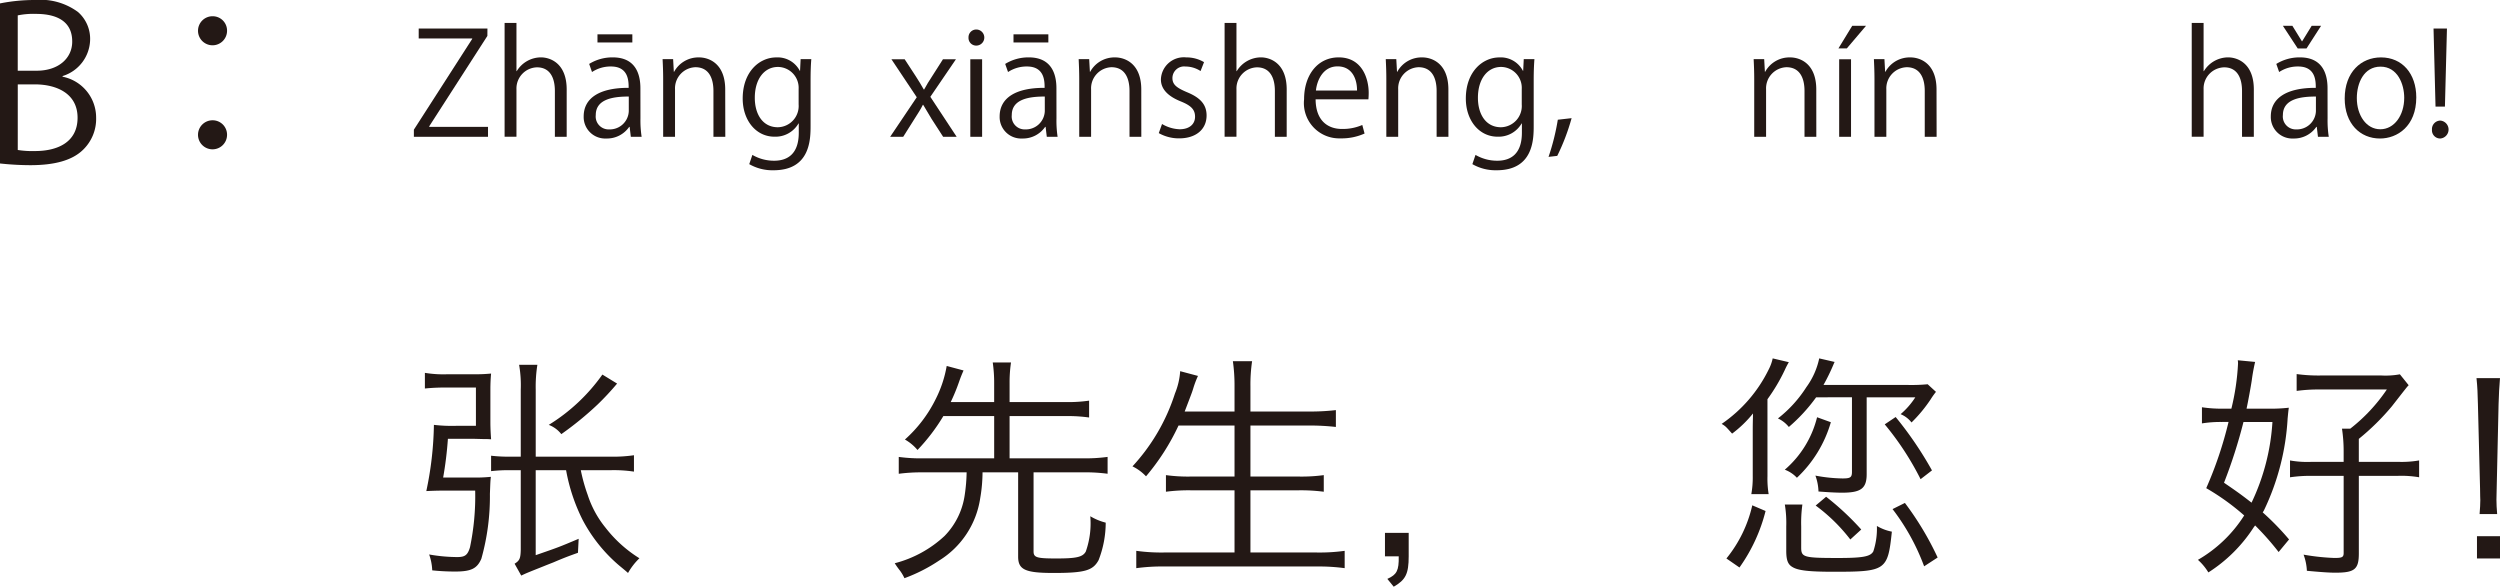 <svg xmlns="http://www.w3.org/2000/svg" width="210.708" height="49.451" viewBox="0 0 210.708 49.451"><defs><style>.a{fill:#231815;}</style></defs><g transform="translate(-78.196 -384.035)"><path class="a" d="M1038.039,390.5a3.511,3.511,0,0,1,2.826,3.457,3.611,3.611,0,0,1-1.1,2.7c-.919.9-2.4,1.3-4.466,1.3a24.5,24.5,0,0,1-2.539-.144V384.323a14.967,14.967,0,0,1,2.953-.288,5.33,5.33,0,0,1,3.619,1.009,3,3,0,0,1,1.026,2.377,3.277,3.277,0,0,1-2.322,3.024Zm-2.179-.505c1.819,0,2.989-1.044,2.989-2.448v-.019c0-1.62-1.189-2.322-3.061-2.322a6.439,6.439,0,0,0-1.53.126v4.663Zm-1.6,6.681a7.873,7.873,0,0,0,1.458.09c1.89,0,3.583-.739,3.583-2.809,0-2.053-1.782-2.81-3.6-2.81h-1.44Z" transform="translate(-954.567)"/><path class="a" d="M1051.9,386.628a1.224,1.224,0,1,1-1.224-1.224A1.21,1.21,0,0,1,1051.9,386.628Zm0,8.751a1.224,1.224,0,1,1-1.224-1.206A1.215,1.215,0,0,1,1051.9,395.379Z" transform="translate(-954.567)"/><path class="a" d="M1073.841,387.063l-4.9,7.615v.048h4.953v.839h-6.248v-.6l4.917-7.652v-.036h-4.51v-.84h5.793Z" transform="translate(-954.567)"/><path class="a" d="M1080.525,395.565h-.995V391.7c0-1.067-.384-1.99-1.511-1.99a1.78,1.78,0,0,0-1.727,1.835v4.017h-1v-9.594h1v4.065h.023a2.4,2.4,0,0,1,2.028-1.163c.8,0,2.182.492,2.182,2.711Z" transform="translate(-954.567)"/><path class="a" d="M1086.742,394.006a9.142,9.142,0,0,0,.1,1.559h-.911l-.1-.839h-.036a2.272,2.272,0,0,1-1.931.983,1.812,1.812,0,0,1-1.907-1.858c0-1.572,1.368-2.423,3.79-2.412,0-.551,0-1.8-1.487-1.8a2.832,2.832,0,0,0-1.6.467l-.24-.683a3.721,3.721,0,0,1,1.991-.552c1.847,0,2.327,1.308,2.327,2.6Zm-.983-1.835c-1.236,0-2.783.181-2.783,1.559a1.087,1.087,0,0,0,1.128,1.211,1.6,1.6,0,0,0,1.655-1.535Zm-2.639-5.241h2.939v.684h-2.939Z" transform="translate(-954.567)"/><path class="a" d="M1093.894,395.565h-1V391.7c0-1.067-.383-2-1.523-2a1.781,1.781,0,0,0-1.715,1.86v4.005h-1v-4.857c0-.672-.023-1.163-.048-1.691h.888l.059,1.067h.025a2.334,2.334,0,0,1,2.1-1.211c.815,0,2.207.492,2.207,2.711Z" transform="translate(-954.567)"/><path class="a" d="M1101.142,389.017c-.037.467-.061,1-.061,1.8v3.814c0,1.14-.023,3.754-3.118,3.754a3.912,3.912,0,0,1-2.051-.516l.264-.779a3.594,3.594,0,0,0,1.835.491c1.2,0,2.075-.636,2.075-2.362v-.78h-.023a2.237,2.237,0,0,1-2.028,1.116c-1.559,0-2.675-1.38-2.675-3.215,0-2.267,1.416-3.466,2.831-3.466A2.1,2.1,0,0,1,1100.17,390h.024l.048-.983Zm-1.068,2.518a1.762,1.762,0,0,0-1.739-1.858c-1.151,0-1.955,1.019-1.955,2.6,0,1.392.672,2.483,1.943,2.483a1.79,1.79,0,0,0,1.751-1.919Z" transform="translate(-954.567)"/><path class="a" d="M1113.333,389.029l-2.158,3.166,2.219,3.37h-1.14l-.983-1.523c-.241-.4-.457-.755-.7-1.175h-.024c-.2.407-.444.768-.7,1.175l-.959,1.523h-1.1l2.243-3.334-2.135-3.2h1.116l.947,1.451c.24.372.444.708.66,1.091h.036c.2-.383.432-.743.659-1.091l.924-1.451Z" transform="translate(-954.567)"/><path class="a" d="M1115.039,387.878a.646.646,0,0,1-.647-.684.653.653,0,0,1,.66-.672.678.678,0,0,1-.013,1.356Zm.5,7.687h-.995v-6.536h.995Z" transform="translate(-954.567)"/><path class="a" d="M1121.806,394.006a9.147,9.147,0,0,0,.095,1.559h-.911l-.1-.839h-.037a2.27,2.27,0,0,1-1.93.983,1.812,1.812,0,0,1-1.907-1.858c0-1.572,1.368-2.423,3.79-2.412,0-.551,0-1.8-1.488-1.8a2.83,2.83,0,0,0-1.594.467l-.241-.683a3.724,3.724,0,0,1,1.992-.552c1.846,0,2.327,1.308,2.327,2.6Zm-.984-1.835c-1.235,0-2.783.181-2.783,1.559a1.087,1.087,0,0,0,1.128,1.211,1.6,1.6,0,0,0,1.655-1.535Zm-2.638-5.241h2.938v.684h-2.938Z" transform="translate(-954.567)"/><path class="a" d="M1128.957,395.565h-.995V391.7c0-1.067-.384-2-1.524-2a1.781,1.781,0,0,0-1.714,1.86v4.005h-1v-4.857c0-.672-.024-1.163-.048-1.691h.887l.06,1.067h.024a2.335,2.335,0,0,1,2.1-1.211c.815,0,2.207.492,2.207,2.711Z" transform="translate(-954.567)"/><path class="a" d="M1133.95,390.024a2.339,2.339,0,0,0-1.271-.383.985.985,0,0,0-1.1.971c0,.564.372.827,1.212,1.188,1.055.431,1.667.983,1.667,1.967,0,1.163-.888,1.93-2.314,1.93a3.459,3.459,0,0,1-1.716-.443l.276-.768a3.114,3.114,0,0,0,1.475.444c.876,0,1.307-.468,1.307-1.056,0-.611-.347-.947-1.211-1.295-1.1-.443-1.667-1.056-1.667-1.847a1.932,1.932,0,0,1,2.135-1.859,2.892,2.892,0,0,1,1.5.4Z" transform="translate(-954.567)"/><path class="a" d="M1141.209,395.565h-.995V391.7c0-1.067-.384-1.99-1.512-1.99a1.78,1.78,0,0,0-1.726,1.835v4.017h-1v-9.594h1v4.065H1137a2.4,2.4,0,0,1,2.027-1.163c.8,0,2.183.492,2.183,2.711Z" transform="translate(-954.567)"/><path class="a" d="M1147.773,395.29a4.74,4.74,0,0,1-2.05.407,2.974,2.974,0,0,1-3.047-3.3c0-2.05,1.151-3.526,2.915-3.526,2.014,0,2.53,1.847,2.53,2.986,0,.228-.012.4-.024.552h-4.45c.012,1.812,1.044,2.495,2.219,2.495a4.125,4.125,0,0,0,1.715-.336Zm-.635-3.622c.011-.888-.36-2.039-1.644-2.039-1.2,0-1.726,1.139-1.822,2.039Z" transform="translate(-954.567)"/><path class="a" d="M1154.841,395.565h-.995V391.7c0-1.067-.384-2-1.524-2a1.781,1.781,0,0,0-1.715,1.86v4.005h-1v-4.857c0-.672-.023-1.163-.048-1.691h.888l.06,1.067h.024a2.334,2.334,0,0,1,2.1-1.211c.815,0,2.207.492,2.207,2.711Z" transform="translate(-954.567)"/><path class="a" d="M1162.089,389.017c-.036.467-.061,1-.061,1.8v3.814c0,1.14-.023,3.754-3.118,3.754a3.915,3.915,0,0,1-2.051-.516l.264-.779a3.6,3.6,0,0,0,1.835.491c1.2,0,2.075-.636,2.075-2.362v-.78h-.023a2.236,2.236,0,0,1-2.028,1.116c-1.559,0-2.674-1.38-2.674-3.215,0-2.267,1.416-3.466,2.831-3.466a2.1,2.1,0,0,1,1.978,1.127h.025l.047-.983Zm-1.068,2.518a1.762,1.762,0,0,0-1.739-1.858c-1.151,0-1.955,1.019-1.955,2.6,0,1.392.672,2.483,1.944,2.483a1.79,1.79,0,0,0,1.75-1.919Z" transform="translate(-954.567)"/><path class="a" d="M1165.223,393.994a17.908,17.908,0,0,1-1.211,3.179l-.733.084a19.277,19.277,0,0,0,.781-3.131Z" transform="translate(-954.567)"/><path class="a" d="M1185.848,395.565h-.995V391.7c0-1.067-.384-2-1.524-2a1.781,1.781,0,0,0-1.715,1.86v4.005h-1v-4.857c0-.672-.023-1.163-.048-1.691h.888l.06,1.067h.024a2.334,2.334,0,0,1,2.1-1.211c.815,0,2.207.492,2.207,2.711Z" transform="translate(-954.567)"/><path class="a" d="M1188.874,386.211h1.163l-1.619,1.906h-.707Zm-.1,9.354h-1v-6.536h1Z" transform="translate(-954.567)"/><path class="a" d="M1195.987,395.565h-1V391.7c0-1.067-.384-2-1.523-2a1.781,1.781,0,0,0-1.715,1.86v4.005h-1v-4.857c0-.672-.024-1.163-.048-1.691h.888l.059,1.067h.025a2.333,2.333,0,0,1,2.1-1.211c.816,0,2.207.492,2.207,2.711Z" transform="translate(-954.567)"/><path class="a" d="M1222.723,395.565h-.995V391.7c0-1.067-.384-1.99-1.512-1.99a1.78,1.78,0,0,0-1.727,1.835v4.017h-1v-9.594h1v4.065h.024a2.4,2.4,0,0,1,2.027-1.163c.8,0,2.183.492,2.183,2.711Z" transform="translate(-954.567)"/><path class="a" d="M1228.939,394.006a9.142,9.142,0,0,0,.1,1.559h-.911l-.1-.839h-.036a2.271,2.271,0,0,1-1.93.983,1.812,1.812,0,0,1-1.908-1.858c0-1.572,1.368-2.423,3.79-2.412,0-.551,0-1.8-1.487-1.8a2.836,2.836,0,0,0-1.6.467l-.24-.683a3.721,3.721,0,0,1,1.991-.552c1.847,0,2.327,1.308,2.327,2.6Zm-1.775-5.889h-.743l-1.248-1.906h.8l.8,1.3h.025l.8-1.3h.792Zm.792,4.054c-1.235,0-2.783.181-2.783,1.559a1.087,1.087,0,0,0,1.128,1.211,1.6,1.6,0,0,0,1.655-1.535Z" transform="translate(-954.567)"/><path class="a" d="M1236.415,392.243c0,2.435-1.607,3.466-3.059,3.466-1.679,0-2.974-1.259-2.974-3.37,0-2.231,1.391-3.466,3.058-3.466C1235.228,388.873,1236.415,390.24,1236.415,392.243Zm-3.011-2.591c-1.415,0-2,1.392-2,2.651,0,1.452.8,2.627,1.979,2.627s2.016-1.175,2.016-2.651C1235.4,391.116,1234.831,389.652,1233.4,389.652Z" transform="translate(-954.567)"/><path class="a" d="M1237.737,394.966a.717.717,0,0,1,.708-.768.758.758,0,0,1-.011,1.511A.693.693,0,0,1,1237.737,394.966Zm1.092-1.944h-.792l-.168-6.584H1239Z" transform="translate(-954.567)"/><path class="a" d="M1072.614,424.284a13.075,13.075,0,0,0,1.52-.06c-.04.38-.04.38-.08,1.44a19.412,19.412,0,0,1-.72,5.461c-.36.841-.88,1.081-2.2,1.081a18.269,18.269,0,0,1-1.941-.1,4.543,4.543,0,0,0-.26-1.339,13.765,13.765,0,0,0,2.361.219c.66,0,.88-.16,1.08-.82a21.037,21.037,0,0,0,.439-4.781h-2.719c-.5,0-1,.02-1.4.04a28.623,28.623,0,0,0,.64-5.581,13,13,0,0,0,1.921.08h1.62V416.7h-2.421a16.238,16.238,0,0,0-1.88.08v-1.32a9.626,9.626,0,0,0,1.88.12h2.4c.5,0,.82-.019,1.3-.06-.04.42-.06.84-.06,1.4v2.6c0,.6.02.96.06,1.54-.32-.02-.42-.02-.48-.02h-.18l-.761-.02h-2.219a31.208,31.208,0,0,1-.4,3.261Zm3.16-.62a13.081,13.081,0,0,0-1.62.08v-1.3a12.77,12.77,0,0,0,1.66.08h.84v-5.661a9.945,9.945,0,0,0-.139-2.08h1.54a11.809,11.809,0,0,0-.14,2.08v5.661h6.3a12.17,12.17,0,0,0,1.98-.12v1.381a11.4,11.4,0,0,0-1.98-.12h-2.5a14.5,14.5,0,0,0,.58,2.08,8.527,8.527,0,0,0,1.5,2.761,10.845,10.845,0,0,0,2.861,2.581,5.385,5.385,0,0,0-.961,1.24c-.179-.16-.179-.16-.759-.64a12.961,12.961,0,0,1-3.082-3.861,15.363,15.363,0,0,1-1.379-4.161h-2.561v7.161c1.96-.679,1.96-.679,3.621-1.38l-.06,1.18c-.84.3-1.161.421-2.1.82-.62.241-1.1.441-1.36.54-.8.321-.9.361-1.321.561l-.559-1c.42-.261.5-.441.519-1.16v-6.722Zm9-7.3a22.983,22.983,0,0,1-1.64,1.761,27.435,27.435,0,0,1-3.061,2.5,2.455,2.455,0,0,0-1.059-.78,15.465,15.465,0,0,0,4.52-4.24Z" transform="translate(-954.567)"/><path class="a" d="M1116.554,417.923v-1.58a11.966,11.966,0,0,0-.12-1.761h1.54a11.61,11.61,0,0,0-.12,1.761v1.58h4.781a12.21,12.21,0,0,0,1.921-.12v1.42a12.741,12.741,0,0,0-1.921-.12h-4.781v3.561h6.221a13.562,13.562,0,0,0,2.04-.12v1.42a14.5,14.5,0,0,0-2.04-.12h-4.2v6.661c0,.52.261.6,1.921.6,1.7,0,2.221-.12,2.48-.58a7.133,7.133,0,0,0,.38-2.98,4.812,4.812,0,0,0,1.3.54,8.709,8.709,0,0,1-.6,3.16c-.48.881-1.16,1.081-3.8,1.081-2.4,0-2.981-.28-2.981-1.381v-7.1h-3a13.2,13.2,0,0,1-.2,2.2,7.456,7.456,0,0,1-3.44,5.222,13.74,13.74,0,0,1-2.941,1.5,3.77,3.77,0,0,0-.38-.64,6.918,6.918,0,0,1-.44-.62,9.719,9.719,0,0,0,4.2-2.3,6.177,6.177,0,0,0,1.7-3.461,14.263,14.263,0,0,0,.16-1.9h-3.661a14.837,14.837,0,0,0-2.06.12v-1.42a13.869,13.869,0,0,0,2.06.12h5.982V419.1h-4.282a15.978,15.978,0,0,1-2.18,2.861,3.884,3.884,0,0,0-1.06-.881,11.176,11.176,0,0,0,2.58-3.381,9.917,9.917,0,0,0,.941-2.82l1.42.38c-.14.32-.24.56-.38.961a16.155,16.155,0,0,1-.7,1.7Z" transform="translate(-954.567)"/><path class="a" d="M1136.813,418.723V416.6a14.691,14.691,0,0,0-.139-2.122h1.62a13.479,13.479,0,0,0-.14,2.122v2.12h4.921a18.9,18.9,0,0,0,2.28-.12v1.42a19.516,19.516,0,0,0-2.26-.12h-4.941v4.3h4.041a13.973,13.973,0,0,0,2.14-.12v1.4a15.089,15.089,0,0,0-2.14-.12h-4.041v5.241h5.581a15.384,15.384,0,0,0,2.361-.14v1.461a16.024,16.024,0,0,0-2.341-.141h-12.862a16.132,16.132,0,0,0-2.361.141v-1.461a15.442,15.442,0,0,0,2.34.14h5.941v-5.241h-3.66a14.8,14.8,0,0,0-2.121.12v-1.4a13.859,13.859,0,0,0,2.121.12h3.66v-4.3h-4.72a19,19,0,0,1-2.74,4.281,3.936,3.936,0,0,0-1.141-.84,16.393,16.393,0,0,0,3.581-6.142,5.967,5.967,0,0,0,.439-1.88l1.5.4a8.1,8.1,0,0,0-.4,1.059c-.1.321-.1.321-.72,1.941Z" transform="translate(-954.567)"/><path class="a" d="M1151.492,430.926c0,1.479-.26,1.98-1.26,2.56l-.54-.66c.8-.36.981-.7.96-1.9h-1.16v-1.981h2Z" transform="translate(-954.567)"/><path class="a" d="M1181.731,424.184a8.031,8.031,0,0,0,.1,1.5h-1.461a8.065,8.065,0,0,0,.12-1.521v-3.941c0-.62.021-1.08.021-1.34a9.631,9.631,0,0,1-1.761,1.7c-.521-.58-.54-.62-.88-.82a11.891,11.891,0,0,0,3.981-4.621,3.594,3.594,0,0,0,.32-.9l1.36.32a7.334,7.334,0,0,0-.36.7,15.105,15.105,0,0,1-1.441,2.421Zm-3.46,6.921a10.917,10.917,0,0,0,2.18-4.48l1.12.479a14.129,14.129,0,0,1-2.2,4.761Zm7.561-13.583a14.254,14.254,0,0,1-2.3,2.5,2.541,2.541,0,0,0-.92-.72,10.461,10.461,0,0,0,2.4-2.641,6.3,6.3,0,0,0,1.08-2.42l1.3.3a2.38,2.38,0,0,0-.1.22,16.635,16.635,0,0,1-.84,1.72h7.161a14.182,14.182,0,0,0,1.62-.06l.7.641a6.248,6.248,0,0,0-.441.62,12.025,12.025,0,0,1-1.62,1.96,2.244,2.244,0,0,0-.92-.7,6.417,6.417,0,0,0,1.24-1.421h-4.1V424c0,1.2-.481,1.56-2.061,1.56-.56,0-1.22-.04-2-.1a4.314,4.314,0,0,0-.26-1.34,13.028,13.028,0,0,0,2.281.24c.66,0,.8-.08.8-.56v-6.282Zm1.241,2.1a10.374,10.374,0,0,1-2.861,4.681,2.688,2.688,0,0,0-1.02-.68,8.515,8.515,0,0,0,2.72-4.421Zm-2.5,10.563c0,.82.22.879,3.121.879,2.08,0,2.72-.12,2.96-.56a6.166,6.166,0,0,0,.3-2.14,3.91,3.91,0,0,0,1.261.48c-.34,3.26-.5,3.381-4.881,3.381-2.061,0-3.02-.1-3.5-.4-.38-.22-.52-.58-.52-1.36V428.4a9.521,9.521,0,0,0-.12-1.841h1.48a11.193,11.193,0,0,0-.1,1.841Zm4.141-.681a14.6,14.6,0,0,0-2.92-2.86l.88-.741a22.752,22.752,0,0,1,2.961,2.761Zm3.821-10.322a30.561,30.561,0,0,1,3.061,4.5l-.96.74a24.228,24.228,0,0,0-3.022-4.621Zm2.4,12.583a18.347,18.347,0,0,0-2.662-4.822l1.041-.519a25.446,25.446,0,0,1,2.76,4.6Z" transform="translate(-954.567)"/><path class="a" d="M1219.99,419.6a10,10,0,0,0-1.64.12v-1.361a10.882,10.882,0,0,0,1.76.12h.72a19.851,19.851,0,0,0,.561-3.8,1.552,1.552,0,0,0-.021-.28l1.461.14a15.624,15.624,0,0,0-.28,1.54c-.08.54-.3,1.74-.441,2.4h1.742a14.136,14.136,0,0,0,1.82-.08c-.04.281-.04.281-.1.9a20.513,20.513,0,0,1-2,7.761c-.06.1-.06.1-.1.161a22.48,22.48,0,0,1,2.22,2.28l-.879,1.06a23.2,23.2,0,0,0-1.981-2.24l-.12.16a12.591,12.591,0,0,1-3.821,3.8,4.6,4.6,0,0,0-.88-1.06,11.3,11.3,0,0,0,3.9-3.742,19.748,19.748,0,0,0-3.2-2.3,32.732,32.732,0,0,0,1.881-5.582Zm1.861,0a42.657,42.657,0,0,1-1.641,5.121c1.081.74,1.421.98,2.321,1.68a18.327,18.327,0,0,0,1.76-6.8Zm13.022,3.361a8.586,8.586,0,0,0,1.781-.12v1.42a8.867,8.867,0,0,0-1.781-.12h-3.3v6.542c0,1.339-.359,1.62-1.979,1.62-.541,0-1.341-.06-2.4-.16a4.452,4.452,0,0,0-.279-1.361,18.811,18.811,0,0,0,2.6.28c.639,0,.779-.059.779-.419v-6.5h-2.7a11.355,11.355,0,0,0-1.821.12v-1.42a8.234,8.234,0,0,0,1.8.12h2.72v-.84a12.789,12.789,0,0,0-.14-1.961h.7a14.341,14.341,0,0,0,3.081-3.3h-5.642a13.509,13.509,0,0,0-1.96.12v-1.419a13.643,13.643,0,0,0,2.021.12h5.14a6.666,6.666,0,0,0,1.54-.1l.74.92c-.139.141-.139.141-1.419,1.781a20.1,20.1,0,0,1-2.782,2.74v1.941Z" transform="translate(-954.567)"/><path class="a" d="M1241.751,427.364c.04-.46.06-.88.06-1.179,0-.061-.02-.42-.02-.96l-.181-7.122c-.019-.84-.04-1.441-.12-2.2h1.981c-.06.76-.1,1.361-.12,2.2l-.16,7.122-.02.92c0,.36.02.74.06,1.219Zm-.221,3.741v-1.88h1.941v1.88Z" transform="translate(-954.567)"/></g></svg>